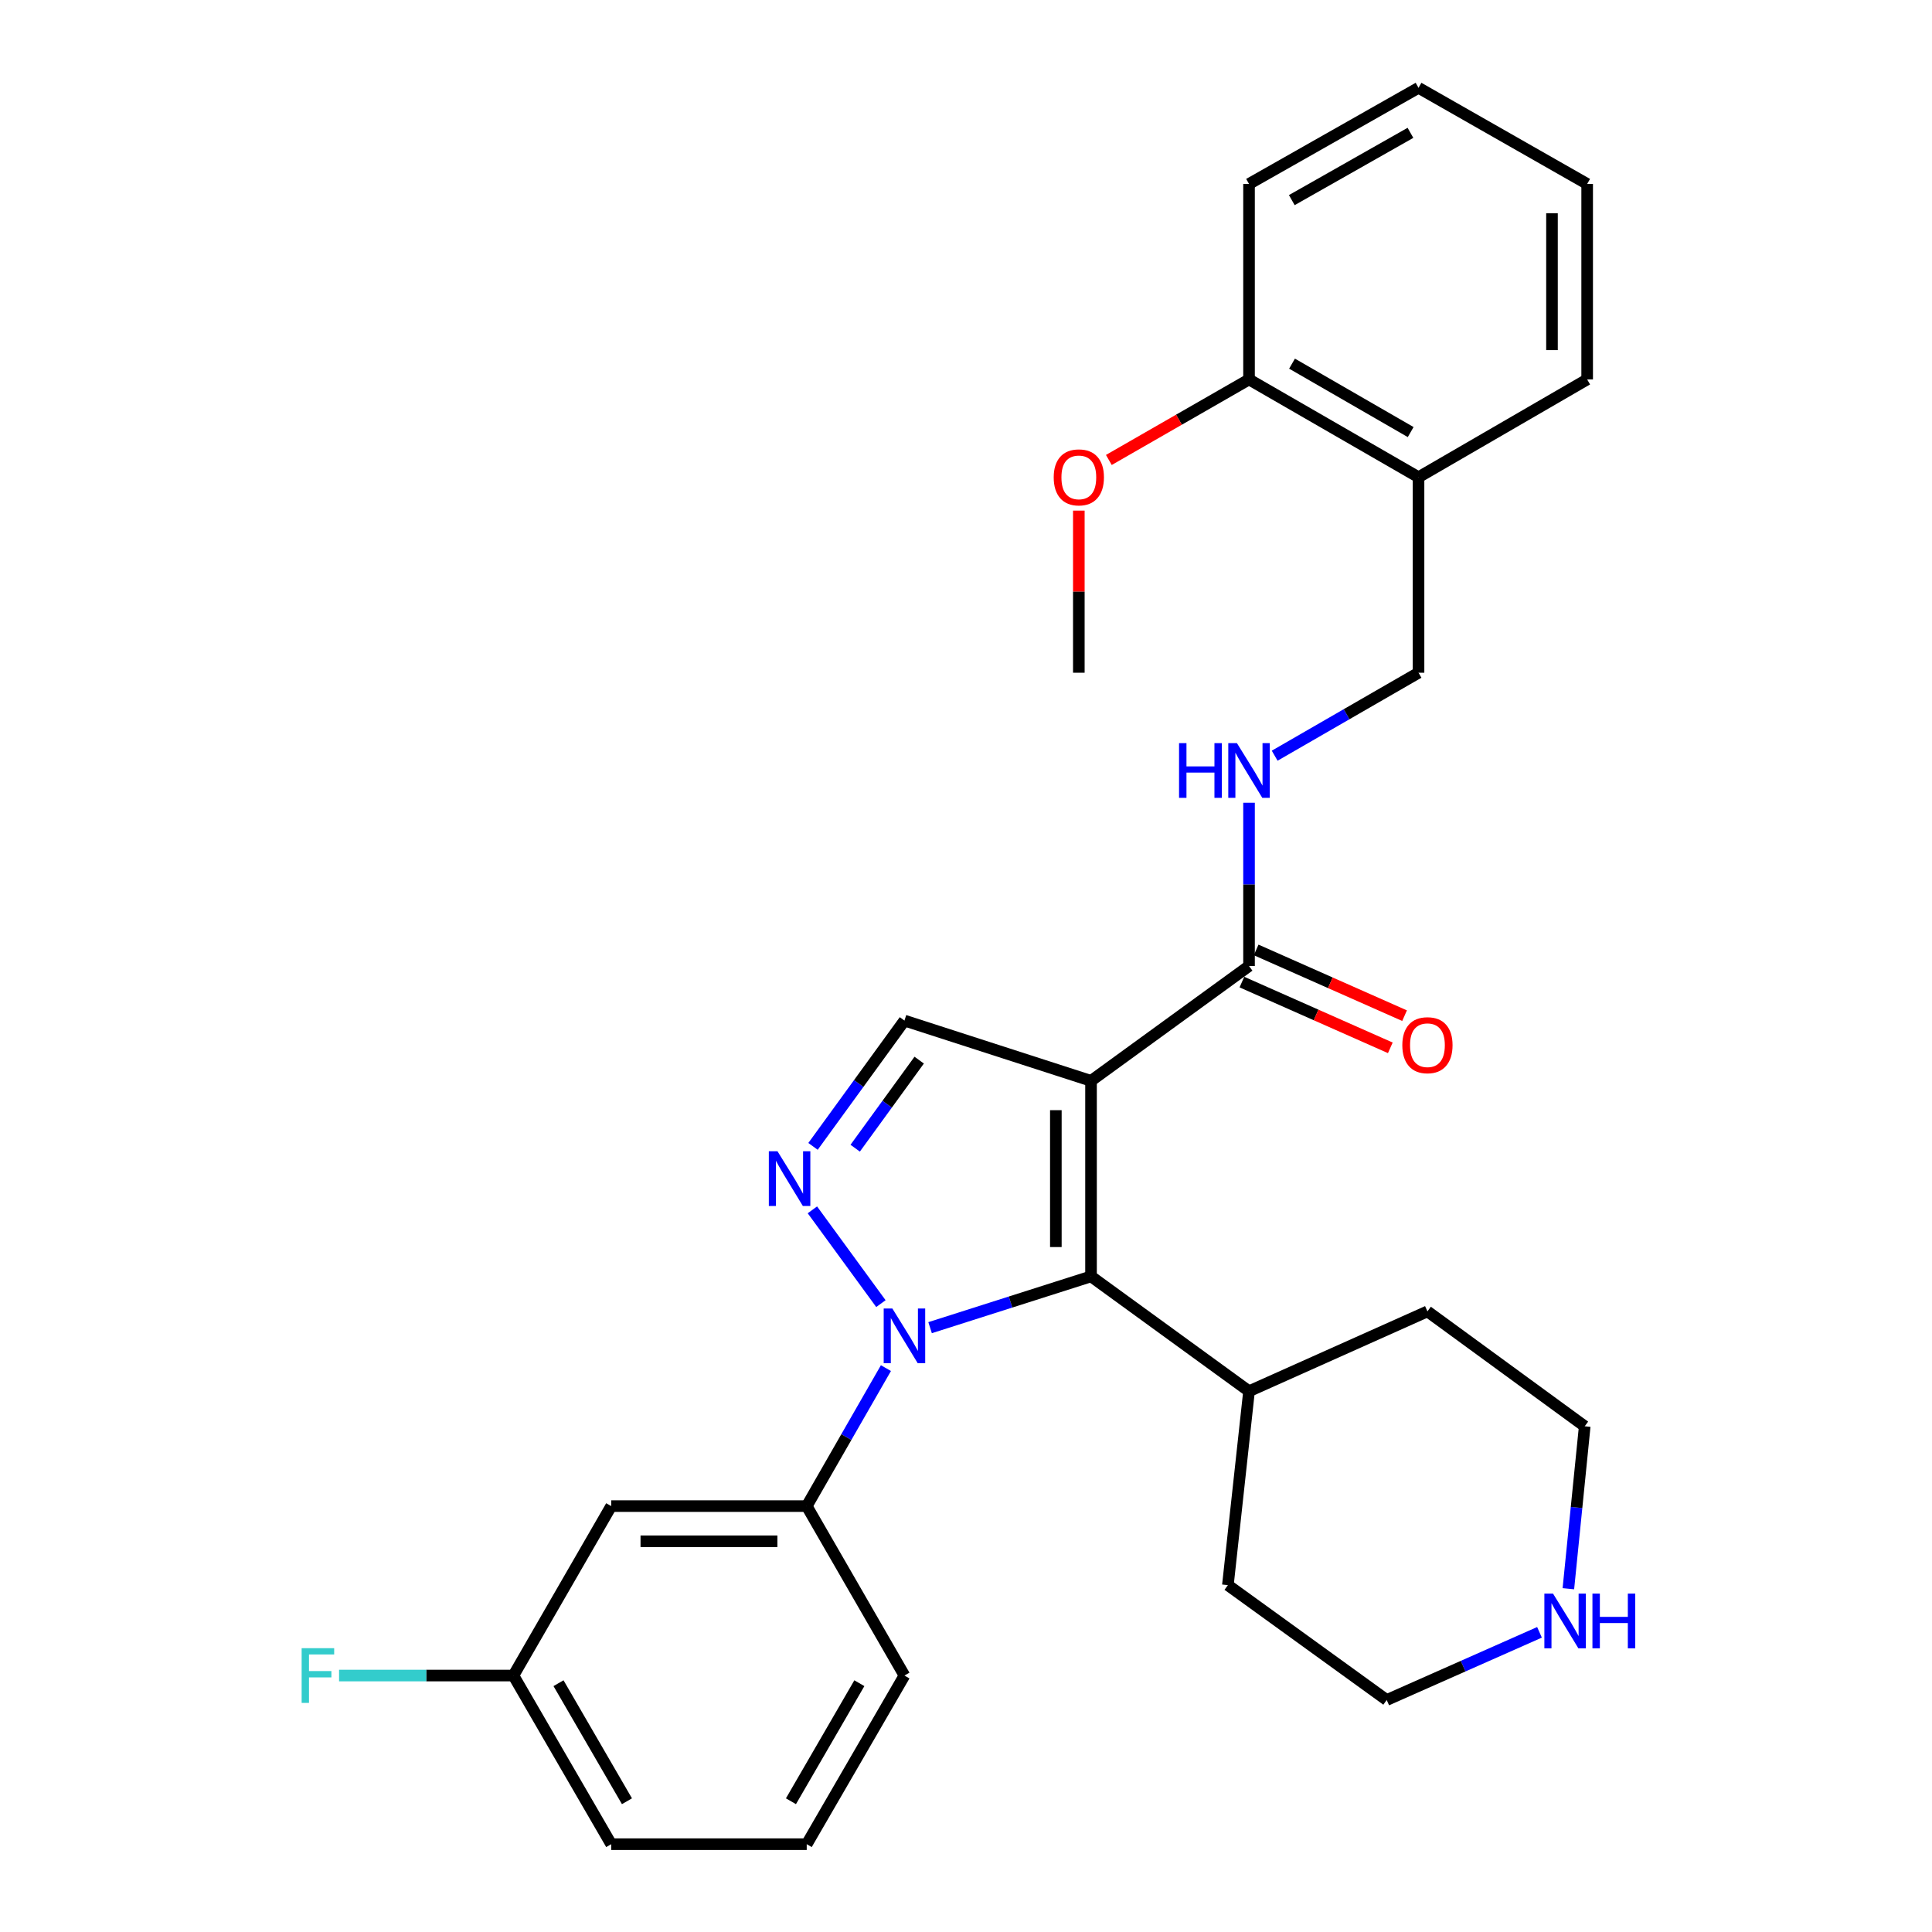<?xml version='1.0' encoding='iso-8859-1'?>
<svg version='1.1' baseProfile='full'
              xmlns='http://www.w3.org/2000/svg'
                      xmlns:rdkit='http://www.rdkit.org/xml'
                      xmlns:xlink='http://www.w3.org/1999/xlink'
                  xml:space='preserve'
width='1000px' height='1000px' viewBox='0 0 1000 1000'>
<!-- END OF HEADER -->
<rect style='opacity:1.0;fill:#FFFFFF;stroke:none' width='1000' height='1000' x='0' y='0'> </rect>
<path class='bond-1' d='M 564.712,559.442 L 564.712,660.655' style='fill:none;fill-rule:evenodd;stroke:#000000;stroke-width:6px;stroke-linecap:butt;stroke-linejoin:miter;stroke-opacity:1' />
<path class='bond-1' d='M 546.506,574.624 L 546.506,645.473' style='fill:none;fill-rule:evenodd;stroke:#000000;stroke-width:6px;stroke-linecap:butt;stroke-linejoin:miter;stroke-opacity:1' />
<path class='bond-3' d='M 564.712,559.442 L 468.141,528.249' style='fill:none;fill-rule:evenodd;stroke:#000000;stroke-width:6px;stroke-linecap:butt;stroke-linejoin:miter;stroke-opacity:1' />
<path class='bond-4' d='M 564.712,559.442 L 646.496,500' style='fill:none;fill-rule:evenodd;stroke:#000000;stroke-width:6px;stroke-linecap:butt;stroke-linejoin:miter;stroke-opacity:1' />
<path class='bond-0' d='M 481.414,687.202 L 523.063,673.929' style='fill:none;fill-rule:evenodd;stroke:#0000FF;stroke-width:6px;stroke-linecap:butt;stroke-linejoin:miter;stroke-opacity:1' />
<path class='bond-0' d='M 523.063,673.929 L 564.712,660.655' style='fill:none;fill-rule:evenodd;stroke:#000000;stroke-width:6px;stroke-linecap:butt;stroke-linejoin:miter;stroke-opacity:1' />
<path class='bond-5' d='M 458.555,708.133 L 438.057,743.846' style='fill:none;fill-rule:evenodd;stroke:#0000FF;stroke-width:6px;stroke-linecap:butt;stroke-linejoin:miter;stroke-opacity:1' />
<path class='bond-5' d='M 438.057,743.846 L 417.559,779.558' style='fill:none;fill-rule:evenodd;stroke:#000000;stroke-width:6px;stroke-linecap:butt;stroke-linejoin:miter;stroke-opacity:1' />
<path class='bond-29' d='M 455.955,674.753 L 420.497,626.217' style='fill:none;fill-rule:evenodd;stroke:#0000FF;stroke-width:6px;stroke-linecap:butt;stroke-linejoin:miter;stroke-opacity:1' />
<path class='bond-9' d='M 564.712,660.655 L 646.496,720.097' style='fill:none;fill-rule:evenodd;stroke:#000000;stroke-width:6px;stroke-linecap:butt;stroke-linejoin:miter;stroke-opacity:1' />
<path class='bond-2' d='M 420.817,593.365 L 444.479,560.807' style='fill:none;fill-rule:evenodd;stroke:#0000FF;stroke-width:6px;stroke-linecap:butt;stroke-linejoin:miter;stroke-opacity:1' />
<path class='bond-2' d='M 444.479,560.807 L 468.141,528.249' style='fill:none;fill-rule:evenodd;stroke:#000000;stroke-width:6px;stroke-linecap:butt;stroke-linejoin:miter;stroke-opacity:1' />
<path class='bond-2' d='M 442.643,594.301 L 459.206,571.51' style='fill:none;fill-rule:evenodd;stroke:#0000FF;stroke-width:6px;stroke-linecap:butt;stroke-linejoin:miter;stroke-opacity:1' />
<path class='bond-2' d='M 459.206,571.51 L 475.769,548.72' style='fill:none;fill-rule:evenodd;stroke:#000000;stroke-width:6px;stroke-linecap:butt;stroke-linejoin:miter;stroke-opacity:1' />
<path class='bond-6' d='M 646.496,500 L 646.496,457.748' style='fill:none;fill-rule:evenodd;stroke:#000000;stroke-width:6px;stroke-linecap:butt;stroke-linejoin:miter;stroke-opacity:1' />
<path class='bond-6' d='M 646.496,457.748 L 646.496,415.497' style='fill:none;fill-rule:evenodd;stroke:#0000FF;stroke-width:6px;stroke-linecap:butt;stroke-linejoin:miter;stroke-opacity:1' />
<path class='bond-12' d='M 642.808,508.323 L 681.217,525.34' style='fill:none;fill-rule:evenodd;stroke:#000000;stroke-width:6px;stroke-linecap:butt;stroke-linejoin:miter;stroke-opacity:1' />
<path class='bond-12' d='M 681.217,525.34 L 719.627,542.357' style='fill:none;fill-rule:evenodd;stroke:#FF0000;stroke-width:6px;stroke-linecap:butt;stroke-linejoin:miter;stroke-opacity:1' />
<path class='bond-12' d='M 650.183,491.677 L 688.592,508.694' style='fill:none;fill-rule:evenodd;stroke:#000000;stroke-width:6px;stroke-linecap:butt;stroke-linejoin:miter;stroke-opacity:1' />
<path class='bond-12' d='M 688.592,508.694 L 727.001,525.711' style='fill:none;fill-rule:evenodd;stroke:#FF0000;stroke-width:6px;stroke-linecap:butt;stroke-linejoin:miter;stroke-opacity:1' />
<path class='bond-7' d='M 417.559,779.558 L 316.356,779.558' style='fill:none;fill-rule:evenodd;stroke:#000000;stroke-width:6px;stroke-linecap:butt;stroke-linejoin:miter;stroke-opacity:1' />
<path class='bond-7' d='M 402.379,797.764 L 331.536,797.764' style='fill:none;fill-rule:evenodd;stroke:#000000;stroke-width:6px;stroke-linecap:butt;stroke-linejoin:miter;stroke-opacity:1' />
<path class='bond-17' d='M 417.559,779.558 L 468.141,867.259' style='fill:none;fill-rule:evenodd;stroke:#000000;stroke-width:6px;stroke-linecap:butt;stroke-linejoin:miter;stroke-opacity:1' />
<path class='bond-10' d='M 659.768,391.152 L 696.997,369.678' style='fill:none;fill-rule:evenodd;stroke:#0000FF;stroke-width:6px;stroke-linecap:butt;stroke-linejoin:miter;stroke-opacity:1' />
<path class='bond-10' d='M 696.997,369.678 L 734.227,348.205' style='fill:none;fill-rule:evenodd;stroke:#000000;stroke-width:6px;stroke-linecap:butt;stroke-linejoin:miter;stroke-opacity:1' />
<path class='bond-14' d='M 316.356,779.558 L 265.744,867.259' style='fill:none;fill-rule:evenodd;stroke:#000000;stroke-width:6px;stroke-linecap:butt;stroke-linejoin:miter;stroke-opacity:1' />
<path class='bond-8' d='M 734.227,247.002 L 734.227,348.205' style='fill:none;fill-rule:evenodd;stroke:#000000;stroke-width:6px;stroke-linecap:butt;stroke-linejoin:miter;stroke-opacity:1' />
<path class='bond-13' d='M 734.227,247.002 L 646.496,196.4' style='fill:none;fill-rule:evenodd;stroke:#000000;stroke-width:6px;stroke-linecap:butt;stroke-linejoin:miter;stroke-opacity:1' />
<path class='bond-13' d='M 730.163,223.641 L 668.751,188.22' style='fill:none;fill-rule:evenodd;stroke:#000000;stroke-width:6px;stroke-linecap:butt;stroke-linejoin:miter;stroke-opacity:1' />
<path class='bond-21' d='M 734.227,247.002 L 821.513,196.4' style='fill:none;fill-rule:evenodd;stroke:#000000;stroke-width:6px;stroke-linecap:butt;stroke-linejoin:miter;stroke-opacity:1' />
<path class='bond-22' d='M 646.496,720.097 L 738.839,678.78' style='fill:none;fill-rule:evenodd;stroke:#000000;stroke-width:6px;stroke-linecap:butt;stroke-linejoin:miter;stroke-opacity:1' />
<path class='bond-23' d='M 646.496,720.097 L 635.552,820.461' style='fill:none;fill-rule:evenodd;stroke:#000000;stroke-width:6px;stroke-linecap:butt;stroke-linejoin:miter;stroke-opacity:1' />
<path class='bond-11' d='M 796.839,844.887 L 757.3,862.405' style='fill:none;fill-rule:evenodd;stroke:#0000FF;stroke-width:6px;stroke-linecap:butt;stroke-linejoin:miter;stroke-opacity:1' />
<path class='bond-11' d='M 757.3,862.405 L 717.761,879.922' style='fill:none;fill-rule:evenodd;stroke:#000000;stroke-width:6px;stroke-linecap:butt;stroke-linejoin:miter;stroke-opacity:1' />
<path class='bond-30' d='M 811.784,822.318 L 816.017,780.28' style='fill:none;fill-rule:evenodd;stroke:#0000FF;stroke-width:6px;stroke-linecap:butt;stroke-linejoin:miter;stroke-opacity:1' />
<path class='bond-30' d='M 816.017,780.28 L 820.249,738.242' style='fill:none;fill-rule:evenodd;stroke:#000000;stroke-width:6px;stroke-linecap:butt;stroke-linejoin:miter;stroke-opacity:1' />
<path class='bond-16' d='M 646.496,196.4 L 610.218,217.238' style='fill:none;fill-rule:evenodd;stroke:#000000;stroke-width:6px;stroke-linecap:butt;stroke-linejoin:miter;stroke-opacity:1' />
<path class='bond-16' d='M 610.218,217.238 L 573.94,238.076' style='fill:none;fill-rule:evenodd;stroke:#FF0000;stroke-width:6px;stroke-linecap:butt;stroke-linejoin:miter;stroke-opacity:1' />
<path class='bond-24' d='M 646.496,196.4 L 646.496,95.207' style='fill:none;fill-rule:evenodd;stroke:#000000;stroke-width:6px;stroke-linecap:butt;stroke-linejoin:miter;stroke-opacity:1' />
<path class='bond-15' d='M 265.744,867.259 L 220.622,867.259' style='fill:none;fill-rule:evenodd;stroke:#000000;stroke-width:6px;stroke-linecap:butt;stroke-linejoin:miter;stroke-opacity:1' />
<path class='bond-15' d='M 220.622,867.259 L 175.5,867.259' style='fill:none;fill-rule:evenodd;stroke:#33CCCC;stroke-width:6px;stroke-linecap:butt;stroke-linejoin:miter;stroke-opacity:1' />
<path class='bond-31' d='M 265.744,867.259 L 316.356,954.545' style='fill:none;fill-rule:evenodd;stroke:#000000;stroke-width:6px;stroke-linecap:butt;stroke-linejoin:miter;stroke-opacity:1' />
<path class='bond-31' d='M 289.085,871.22 L 324.513,932.32' style='fill:none;fill-rule:evenodd;stroke:#000000;stroke-width:6px;stroke-linecap:butt;stroke-linejoin:miter;stroke-opacity:1' />
<path class='bond-26' d='M 558.4,264.292 L 558.4,306.248' style='fill:none;fill-rule:evenodd;stroke:#FF0000;stroke-width:6px;stroke-linecap:butt;stroke-linejoin:miter;stroke-opacity:1' />
<path class='bond-26' d='M 558.4,306.248 L 558.4,348.205' style='fill:none;fill-rule:evenodd;stroke:#000000;stroke-width:6px;stroke-linecap:butt;stroke-linejoin:miter;stroke-opacity:1' />
<path class='bond-18' d='M 468.141,867.259 L 417.559,954.545' style='fill:none;fill-rule:evenodd;stroke:#000000;stroke-width:6px;stroke-linecap:butt;stroke-linejoin:miter;stroke-opacity:1' />
<path class='bond-18' d='M 444.801,871.224 L 409.394,932.324' style='fill:none;fill-rule:evenodd;stroke:#000000;stroke-width:6px;stroke-linecap:butt;stroke-linejoin:miter;stroke-opacity:1' />
<path class='bond-25' d='M 417.559,954.545 L 316.356,954.545' style='fill:none;fill-rule:evenodd;stroke:#000000;stroke-width:6px;stroke-linecap:butt;stroke-linejoin:miter;stroke-opacity:1' />
<path class='bond-19' d='M 717.761,879.922 L 635.552,820.461' style='fill:none;fill-rule:evenodd;stroke:#000000;stroke-width:6px;stroke-linecap:butt;stroke-linejoin:miter;stroke-opacity:1' />
<path class='bond-20' d='M 820.249,738.242 L 738.839,678.78' style='fill:none;fill-rule:evenodd;stroke:#000000;stroke-width:6px;stroke-linecap:butt;stroke-linejoin:miter;stroke-opacity:1' />
<path class='bond-27' d='M 821.513,196.4 L 821.513,95.207' style='fill:none;fill-rule:evenodd;stroke:#000000;stroke-width:6px;stroke-linecap:butt;stroke-linejoin:miter;stroke-opacity:1' />
<path class='bond-27' d='M 803.307,181.221 L 803.307,110.386' style='fill:none;fill-rule:evenodd;stroke:#000000;stroke-width:6px;stroke-linecap:butt;stroke-linejoin:miter;stroke-opacity:1' />
<path class='bond-32' d='M 646.496,95.207 L 734.227,45.455' style='fill:none;fill-rule:evenodd;stroke:#000000;stroke-width:6px;stroke-linecap:butt;stroke-linejoin:miter;stroke-opacity:1' />
<path class='bond-32' d='M 668.636,103.58 L 730.048,68.754' style='fill:none;fill-rule:evenodd;stroke:#000000;stroke-width:6px;stroke-linecap:butt;stroke-linejoin:miter;stroke-opacity:1' />
<path class='bond-28' d='M 821.513,95.207 L 734.227,45.455' style='fill:none;fill-rule:evenodd;stroke:#000000;stroke-width:6px;stroke-linecap:butt;stroke-linejoin:miter;stroke-opacity:1' />
<path  class='atom-1' d='M 461.881 677.273
L 471.161 692.273
Q 472.081 693.753, 473.561 696.433
Q 475.041 699.113, 475.121 699.273
L 475.121 677.273
L 478.881 677.273
L 478.881 705.593
L 475.001 705.593
L 465.041 689.193
Q 463.881 687.273, 462.641 685.073
Q 461.441 682.873, 461.081 682.193
L 461.081 705.593
L 457.401 705.593
L 457.401 677.273
L 461.881 677.273
' fill='#0000FF'/>
<path  class='atom-3' d='M 402.429 595.893
L 411.709 610.893
Q 412.629 612.373, 414.109 615.053
Q 415.589 617.733, 415.669 617.893
L 415.669 595.893
L 419.429 595.893
L 419.429 624.213
L 415.549 624.213
L 405.589 607.813
Q 404.429 605.893, 403.189 603.693
Q 401.989 601.493, 401.629 600.813
L 401.629 624.213
L 397.949 624.213
L 397.949 595.893
L 402.429 595.893
' fill='#0000FF'/>
<path  class='atom-7' d='M 610.276 384.647
L 614.116 384.647
L 614.116 396.687
L 628.596 396.687
L 628.596 384.647
L 632.436 384.647
L 632.436 412.967
L 628.596 412.967
L 628.596 399.887
L 614.116 399.887
L 614.116 412.967
L 610.276 412.967
L 610.276 384.647
' fill='#0000FF'/>
<path  class='atom-7' d='M 640.236 384.647
L 649.516 399.647
Q 650.436 401.127, 651.916 403.807
Q 653.396 406.487, 653.476 406.647
L 653.476 384.647
L 657.236 384.647
L 657.236 412.967
L 653.356 412.967
L 643.396 396.567
Q 642.236 394.647, 640.996 392.447
Q 639.796 390.247, 639.436 389.567
L 639.436 412.967
L 635.756 412.967
L 635.756 384.647
L 640.236 384.647
' fill='#0000FF'/>
<path  class='atom-12' d='M 803.844 824.85
L 813.124 839.85
Q 814.044 841.33, 815.524 844.01
Q 817.004 846.69, 817.084 846.85
L 817.084 824.85
L 820.844 824.85
L 820.844 853.17
L 816.964 853.17
L 807.004 836.77
Q 805.844 834.85, 804.604 832.65
Q 803.404 830.45, 803.044 829.77
L 803.044 853.17
L 799.364 853.17
L 799.364 824.85
L 803.844 824.85
' fill='#0000FF'/>
<path  class='atom-12' d='M 824.244 824.85
L 828.084 824.85
L 828.084 836.89
L 842.564 836.89
L 842.564 824.85
L 846.404 824.85
L 846.404 853.17
L 842.564 853.17
L 842.564 840.09
L 828.084 840.09
L 828.084 853.17
L 824.244 853.17
L 824.244 824.85
' fill='#0000FF'/>
<path  class='atom-13' d='M 725.839 540.992
Q 725.839 534.192, 729.199 530.392
Q 732.559 526.592, 738.839 526.592
Q 745.119 526.592, 748.479 530.392
Q 751.839 534.192, 751.839 540.992
Q 751.839 547.872, 748.439 551.792
Q 745.039 555.672, 738.839 555.672
Q 732.599 555.672, 729.199 551.792
Q 725.839 547.912, 725.839 540.992
M 738.839 552.472
Q 743.159 552.472, 745.479 549.592
Q 747.839 546.672, 747.839 540.992
Q 747.839 535.432, 745.479 532.632
Q 743.159 529.792, 738.839 529.792
Q 734.519 529.792, 732.159 532.592
Q 729.839 535.392, 729.839 540.992
Q 729.839 546.712, 732.159 549.592
Q 734.519 552.472, 738.839 552.472
' fill='#FF0000'/>
<path  class='atom-16' d='M 156.131 853.099
L 172.971 853.099
L 172.971 856.339
L 159.931 856.339
L 159.931 864.939
L 171.531 864.939
L 171.531 868.219
L 159.931 868.219
L 159.931 881.419
L 156.131 881.419
L 156.131 853.099
' fill='#33CCCC'/>
<path  class='atom-17' d='M 545.4 247.082
Q 545.4 240.282, 548.76 236.482
Q 552.12 232.682, 558.4 232.682
Q 564.68 232.682, 568.04 236.482
Q 571.4 240.282, 571.4 247.082
Q 571.4 253.962, 568 257.882
Q 564.6 261.762, 558.4 261.762
Q 552.16 261.762, 548.76 257.882
Q 545.4 254.002, 545.4 247.082
M 558.4 258.562
Q 562.72 258.562, 565.04 255.682
Q 567.4 252.762, 567.4 247.082
Q 567.4 241.522, 565.04 238.722
Q 562.72 235.882, 558.4 235.882
Q 554.08 235.882, 551.72 238.682
Q 549.4 241.482, 549.4 247.082
Q 549.4 252.802, 551.72 255.682
Q 554.08 258.562, 558.4 258.562
' fill='#FF0000'/>
</svg>

